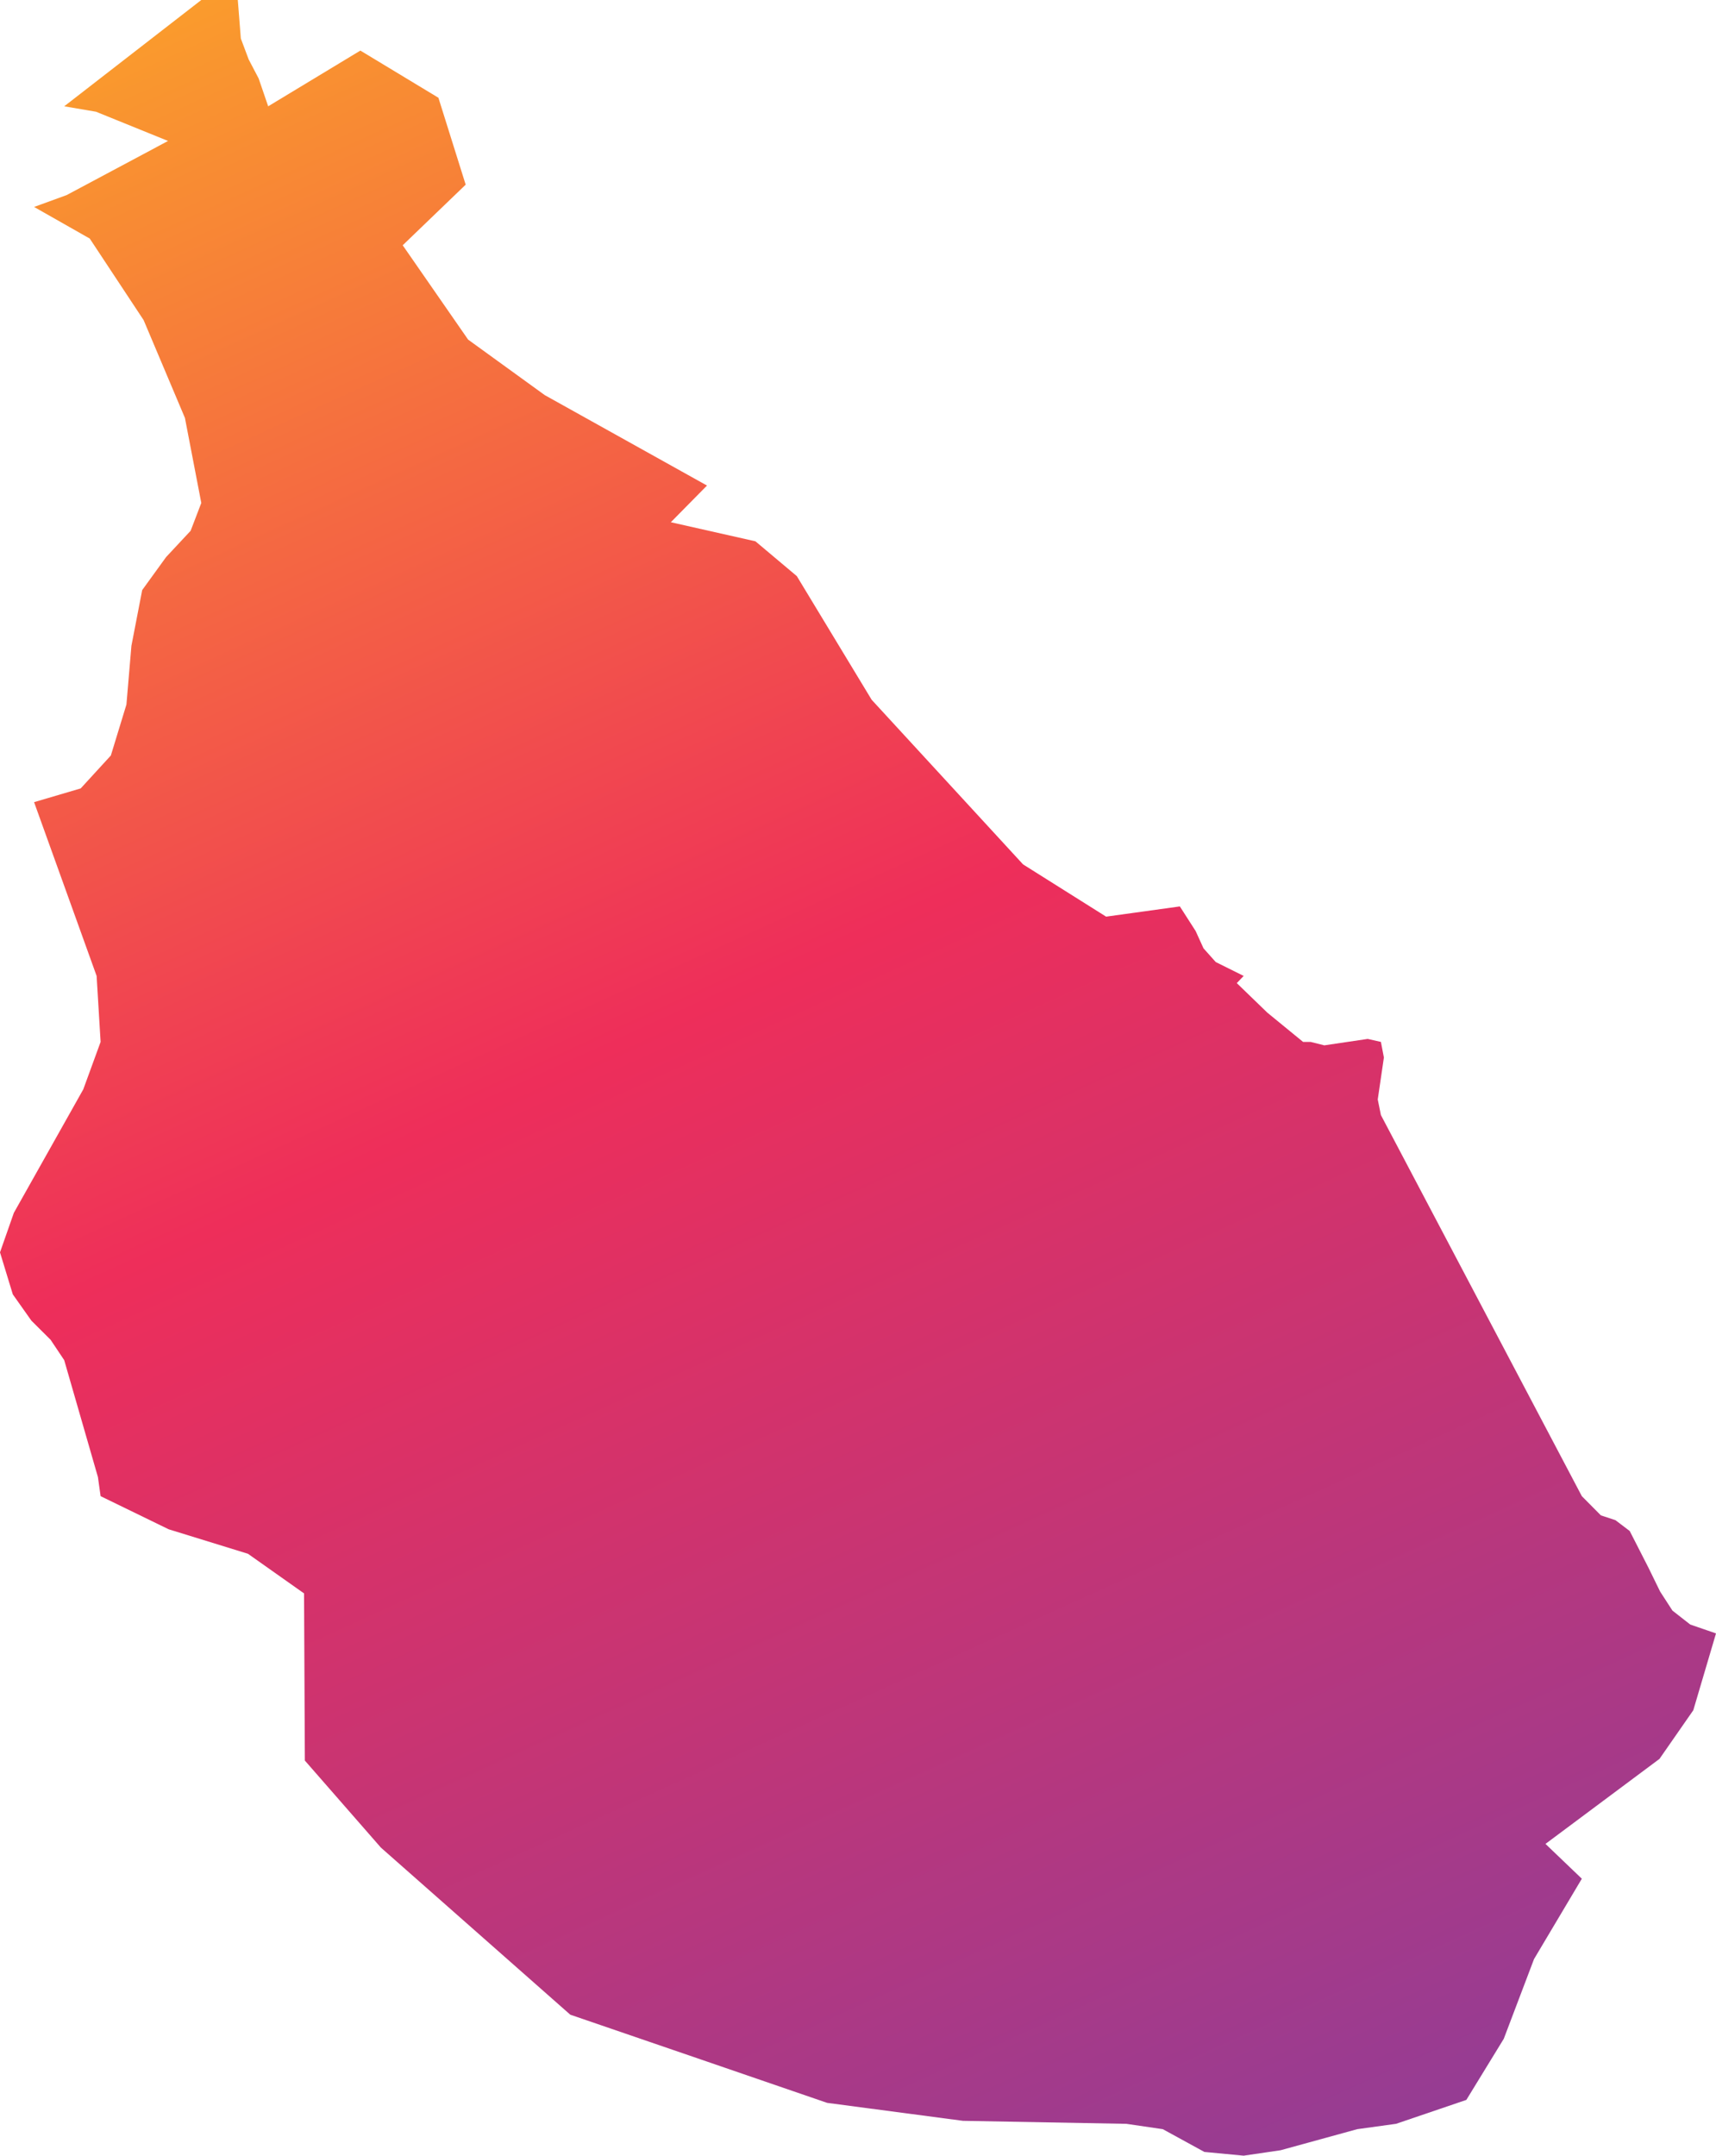 <?xml version="1.0" encoding="UTF-8"?>
<svg width="43px" height="54px" viewBox="0 0 43 54" version="1.1" xmlns="http://www.w3.org/2000/svg" xmlns:xlink="http://www.w3.org/1999/xlink">
    <!-- Generator: Sketch 61.2 (89653) - https://sketch.com -->
    <title>santiago-island</title>
    <desc>Created with Sketch.</desc>
    <defs>
        <linearGradient x1="64.714%" y1="109.345%" x2="18.296%" y2="-17.211%" id="linearGradient-1">
            <stop stop-color="#903D97" offset="0%"></stop>
            <stop stop-color="#EE2E5A" offset="49.728%"></stop>
            <stop stop-color="#FDB721" offset="100%"></stop>
        </linearGradient>
    </defs>
    <g id="ui_design" stroke="none" stroke-width="1" fill="none" fill-rule="evenodd">
        <g id="home_pesquisa_avancada_regiao" transform="translate(-745, -1831)" fill="url(#linearGradient-1)">
            <g id="Group-12-Copy" transform="translate(707, 1797)">
                <polygon id="santiago-island" points="43.044 34 39.609 36.663 40.406 36.799 42.211 37.531 39.67 38.887 38.854 39.184 40.249 39.976 41.599 42.019 42.634 44.469 43.044 46.599 42.777 47.296 42.162 47.955 41.563 48.782 41.293 50.178 41.168 51.649 40.778 52.925 40.022 53.75 38.854 54.094 40.421 58.447 40.521 60.1 40.087 61.288 38.347 64.382 38 65.372 38.321 66.424 38.787 67.083 39.268 67.562 39.609 68.072 40.454 71.001 40.521 71.479 42.227 72.309 44.213 72.922 45.619 73.915 45.639 78.102 47.544 80.282 52.29 84.468 55.58 85.596 58.727 86.677 62.131 87.127 66.224 87.202 67.138 87.336 68.179 87.906 69.164 88 70.088 87.864 72.01 87.336 72.982 87.202 74.744 86.603 75.682 85.072 76.44 83.075 77.638 81.062 76.727 80.19 79.584 78.06 80.431 76.842 81 74.917 80.355 74.695 79.909 74.346 79.6 73.869 79.307 73.27 78.838 72.352 78.481 72.081 78.115 71.96 77.638 71.479 72.603 61.932 72.524 61.542 72.678 60.49 72.603 60.1 72.272 60.025 71.185 60.186 70.842 60.1 70.653 60.1 69.756 59.366 68.992 58.627 69.164 58.447 68.464 58.099 68.158 57.756 67.961 57.323 67.565 56.706 65.717 56.962 63.636 55.653 59.842 51.529 57.967 48.432 56.93 47.56 54.81 47.082 55.716 46.163 51.651 43.898 49.73 42.507 48.091 40.144 49.669 38.626 48.986 36.449 47.03 35.267 44.72 36.663 44.482 35.967 44.232 35.49 44.035 34.965 43.959 34"></polygon>
            </g>
        </g>
    </g>
</svg>